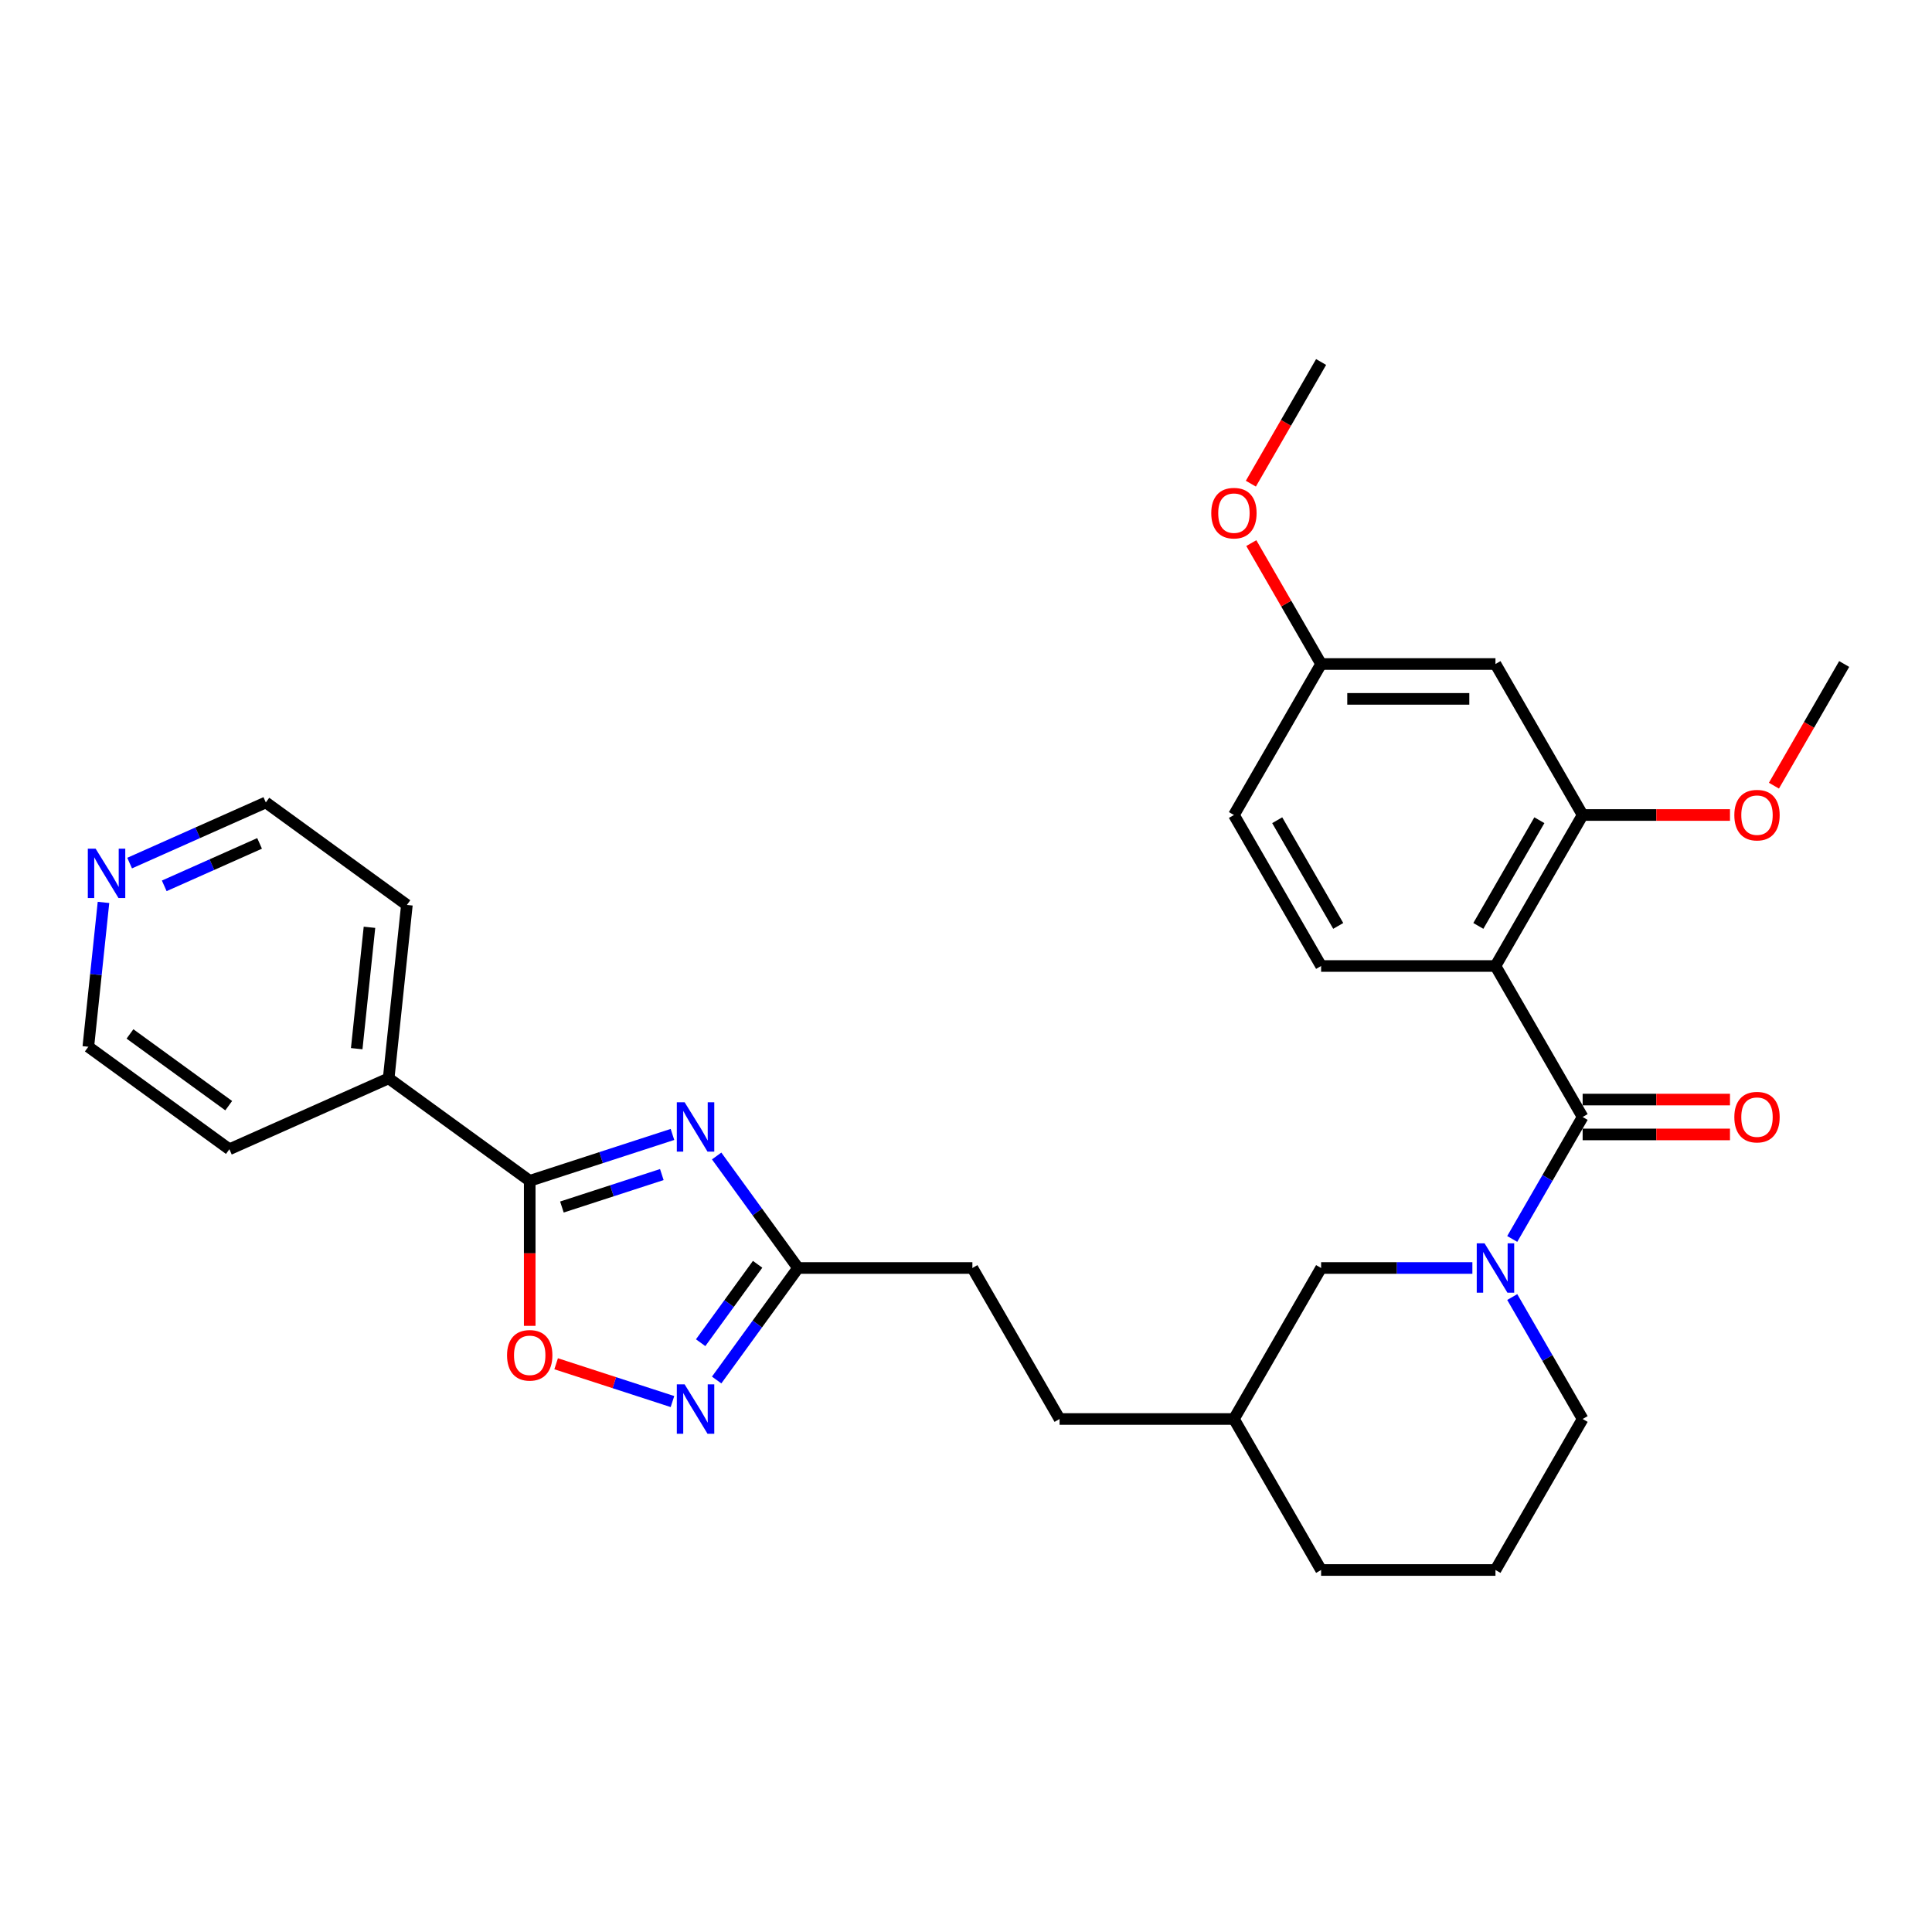 <?xml version='1.0' encoding='iso-8859-1'?>
<svg version='1.1' baseProfile='full'
              xmlns='http://www.w3.org/2000/svg'
                      xmlns:rdkit='http://www.rdkit.org/xml'
                      xmlns:xlink='http://www.w3.org/1999/xlink'
                  xml:space='preserve'
width='1000px' height='1000px' viewBox='0 0 1000 1000'>
<!-- END OF HEADER -->
<rect style='opacity:1.0;fill:#FFFFFF;stroke:none' width='1000' height='1000' x='0' y='0'> </rect>
<path class='bond-3' d='M 348.065,587.184 L 311.124,599.187' style='fill:none;fill-rule:evenodd;stroke:#0000FF;stroke-width:6px;stroke-linecap:butt;stroke-linejoin:miter;stroke-opacity:1' />
<path class='bond-3' d='M 311.124,599.187 L 274.183,611.19' style='fill:none;fill-rule:evenodd;stroke:#000000;stroke-width:6px;stroke-linecap:butt;stroke-linejoin:miter;stroke-opacity:1' />
<path class='bond-3' d='M 342.56,607.951 L 316.701,616.353' style='fill:none;fill-rule:evenodd;stroke:#0000FF;stroke-width:6px;stroke-linecap:butt;stroke-linejoin:miter;stroke-opacity:1' />
<path class='bond-3' d='M 316.701,616.353 L 290.843,624.755' style='fill:none;fill-rule:evenodd;stroke:#000000;stroke-width:6px;stroke-linecap:butt;stroke-linejoin:miter;stroke-opacity:1' />
<path class='bond-6' d='M 370.937,598.337 L 391.998,627.325' style='fill:none;fill-rule:evenodd;stroke:#0000FF;stroke-width:6px;stroke-linecap:butt;stroke-linejoin:miter;stroke-opacity:1' />
<path class='bond-6' d='M 391.998,627.325 L 413.06,656.313' style='fill:none;fill-rule:evenodd;stroke:#000000;stroke-width:6px;stroke-linecap:butt;stroke-linejoin:miter;stroke-opacity:1' />
<path class='bond-0' d='M 819.174,578.157 L 800.952,609.717' style='fill:none;fill-rule:evenodd;stroke:#000000;stroke-width:6px;stroke-linecap:butt;stroke-linejoin:miter;stroke-opacity:1' />
<path class='bond-0' d='M 800.952,609.717 L 782.731,641.278' style='fill:none;fill-rule:evenodd;stroke:#0000FF;stroke-width:6px;stroke-linecap:butt;stroke-linejoin:miter;stroke-opacity:1' />
<path class='bond-1' d='M 819.174,578.157 L 774.05,500' style='fill:none;fill-rule:evenodd;stroke:#000000;stroke-width:6px;stroke-linecap:butt;stroke-linejoin:miter;stroke-opacity:1' />
<path class='bond-11' d='M 819.174,587.182 L 857.304,587.182' style='fill:none;fill-rule:evenodd;stroke:#000000;stroke-width:6px;stroke-linecap:butt;stroke-linejoin:miter;stroke-opacity:1' />
<path class='bond-11' d='M 857.304,587.182 L 895.433,587.182' style='fill:none;fill-rule:evenodd;stroke:#FF0000;stroke-width:6px;stroke-linecap:butt;stroke-linejoin:miter;stroke-opacity:1' />
<path class='bond-11' d='M 819.174,569.132 L 857.304,569.132' style='fill:none;fill-rule:evenodd;stroke:#000000;stroke-width:6px;stroke-linecap:butt;stroke-linejoin:miter;stroke-opacity:1' />
<path class='bond-11' d='M 857.304,569.132 L 895.433,569.132' style='fill:none;fill-rule:evenodd;stroke:#FF0000;stroke-width:6px;stroke-linecap:butt;stroke-linejoin:miter;stroke-opacity:1' />
<path class='bond-7' d='M 774.05,500 L 819.174,421.843' style='fill:none;fill-rule:evenodd;stroke:#000000;stroke-width:6px;stroke-linecap:butt;stroke-linejoin:miter;stroke-opacity:1' />
<path class='bond-7' d='M 765.187,479.252 L 796.774,424.542' style='fill:none;fill-rule:evenodd;stroke:#000000;stroke-width:6px;stroke-linecap:butt;stroke-linejoin:miter;stroke-opacity:1' />
<path class='bond-8' d='M 774.05,500 L 683.803,500' style='fill:none;fill-rule:evenodd;stroke:#000000;stroke-width:6px;stroke-linecap:butt;stroke-linejoin:miter;stroke-opacity:1' />
<path class='bond-2' d='M 762.101,656.313 L 722.952,656.313' style='fill:none;fill-rule:evenodd;stroke:#0000FF;stroke-width:6px;stroke-linecap:butt;stroke-linejoin:miter;stroke-opacity:1' />
<path class='bond-2' d='M 722.952,656.313 L 683.803,656.313' style='fill:none;fill-rule:evenodd;stroke:#000000;stroke-width:6px;stroke-linecap:butt;stroke-linejoin:miter;stroke-opacity:1' />
<path class='bond-32' d='M 782.731,671.349 L 800.952,702.91' style='fill:none;fill-rule:evenodd;stroke:#0000FF;stroke-width:6px;stroke-linecap:butt;stroke-linejoin:miter;stroke-opacity:1' />
<path class='bond-32' d='M 800.952,702.91 L 819.174,734.47' style='fill:none;fill-rule:evenodd;stroke:#000000;stroke-width:6px;stroke-linecap:butt;stroke-linejoin:miter;stroke-opacity:1' />
<path class='bond-5' d='M 274.183,611.19 L 274.183,648.724' style='fill:none;fill-rule:evenodd;stroke:#000000;stroke-width:6px;stroke-linecap:butt;stroke-linejoin:miter;stroke-opacity:1' />
<path class='bond-5' d='M 274.183,648.724 L 274.183,686.258' style='fill:none;fill-rule:evenodd;stroke:#FF0000;stroke-width:6px;stroke-linecap:butt;stroke-linejoin:miter;stroke-opacity:1' />
<path class='bond-12' d='M 274.183,611.19 L 201.171,558.143' style='fill:none;fill-rule:evenodd;stroke:#000000;stroke-width:6px;stroke-linecap:butt;stroke-linejoin:miter;stroke-opacity:1' />
<path class='bond-4' d='M 370.937,714.29 L 391.998,685.302' style='fill:none;fill-rule:evenodd;stroke:#0000FF;stroke-width:6px;stroke-linecap:butt;stroke-linejoin:miter;stroke-opacity:1' />
<path class='bond-4' d='M 391.998,685.302 L 413.06,656.313' style='fill:none;fill-rule:evenodd;stroke:#000000;stroke-width:6px;stroke-linecap:butt;stroke-linejoin:miter;stroke-opacity:1' />
<path class='bond-4' d='M 362.653,694.984 L 377.396,674.693' style='fill:none;fill-rule:evenodd;stroke:#0000FF;stroke-width:6px;stroke-linecap:butt;stroke-linejoin:miter;stroke-opacity:1' />
<path class='bond-4' d='M 377.396,674.693 L 392.139,654.401' style='fill:none;fill-rule:evenodd;stroke:#000000;stroke-width:6px;stroke-linecap:butt;stroke-linejoin:miter;stroke-opacity:1' />
<path class='bond-30' d='M 348.065,725.443 L 317.961,715.662' style='fill:none;fill-rule:evenodd;stroke:#0000FF;stroke-width:6px;stroke-linecap:butt;stroke-linejoin:miter;stroke-opacity:1' />
<path class='bond-30' d='M 317.961,715.662 L 287.857,705.88' style='fill:none;fill-rule:evenodd;stroke:#FF0000;stroke-width:6px;stroke-linecap:butt;stroke-linejoin:miter;stroke-opacity:1' />
<path class='bond-15' d='M 413.06,656.313 L 503.307,656.313' style='fill:none;fill-rule:evenodd;stroke:#000000;stroke-width:6px;stroke-linecap:butt;stroke-linejoin:miter;stroke-opacity:1' />
<path class='bond-9' d='M 819.174,421.843 L 774.05,343.687' style='fill:none;fill-rule:evenodd;stroke:#000000;stroke-width:6px;stroke-linecap:butt;stroke-linejoin:miter;stroke-opacity:1' />
<path class='bond-18' d='M 819.174,421.843 L 857.304,421.843' style='fill:none;fill-rule:evenodd;stroke:#000000;stroke-width:6px;stroke-linecap:butt;stroke-linejoin:miter;stroke-opacity:1' />
<path class='bond-18' d='M 857.304,421.843 L 895.433,421.843' style='fill:none;fill-rule:evenodd;stroke:#FF0000;stroke-width:6px;stroke-linecap:butt;stroke-linejoin:miter;stroke-opacity:1' />
<path class='bond-16' d='M 683.803,500 L 638.679,421.843' style='fill:none;fill-rule:evenodd;stroke:#000000;stroke-width:6px;stroke-linecap:butt;stroke-linejoin:miter;stroke-opacity:1' />
<path class='bond-16' d='M 692.665,479.252 L 661.079,424.542' style='fill:none;fill-rule:evenodd;stroke:#000000;stroke-width:6px;stroke-linecap:butt;stroke-linejoin:miter;stroke-opacity:1' />
<path class='bond-33' d='M 774.05,343.687 L 683.803,343.687' style='fill:none;fill-rule:evenodd;stroke:#000000;stroke-width:6px;stroke-linecap:butt;stroke-linejoin:miter;stroke-opacity:1' />
<path class='bond-33' d='M 760.513,361.736 L 697.34,361.736' style='fill:none;fill-rule:evenodd;stroke:#000000;stroke-width:6px;stroke-linecap:butt;stroke-linejoin:miter;stroke-opacity:1' />
<path class='bond-10' d='M 683.803,656.313 L 638.679,734.47' style='fill:none;fill-rule:evenodd;stroke:#000000;stroke-width:6px;stroke-linecap:butt;stroke-linejoin:miter;stroke-opacity:1' />
<path class='bond-25' d='M 201.171,558.143 L 118.726,594.85' style='fill:none;fill-rule:evenodd;stroke:#000000;stroke-width:6px;stroke-linecap:butt;stroke-linejoin:miter;stroke-opacity:1' />
<path class='bond-26' d='M 201.171,558.143 L 210.604,468.39' style='fill:none;fill-rule:evenodd;stroke:#000000;stroke-width:6px;stroke-linecap:butt;stroke-linejoin:miter;stroke-opacity:1' />
<path class='bond-26' d='M 184.635,542.794 L 191.239,479.966' style='fill:none;fill-rule:evenodd;stroke:#000000;stroke-width:6px;stroke-linecap:butt;stroke-linejoin:miter;stroke-opacity:1' />
<path class='bond-13' d='M 67.096,446.731 L 102.344,431.037' style='fill:none;fill-rule:evenodd;stroke:#0000FF;stroke-width:6px;stroke-linecap:butt;stroke-linejoin:miter;stroke-opacity:1' />
<path class='bond-13' d='M 102.344,431.037 L 137.592,415.344' style='fill:none;fill-rule:evenodd;stroke:#000000;stroke-width:6px;stroke-linecap:butt;stroke-linejoin:miter;stroke-opacity:1' />
<path class='bond-13' d='M 85.012,458.512 L 109.686,447.527' style='fill:none;fill-rule:evenodd;stroke:#0000FF;stroke-width:6px;stroke-linecap:butt;stroke-linejoin:miter;stroke-opacity:1' />
<path class='bond-13' d='M 109.686,447.527 L 134.359,436.541' style='fill:none;fill-rule:evenodd;stroke:#000000;stroke-width:6px;stroke-linecap:butt;stroke-linejoin:miter;stroke-opacity:1' />
<path class='bond-31' d='M 53.567,467.086 L 49.64,504.445' style='fill:none;fill-rule:evenodd;stroke:#0000FF;stroke-width:6px;stroke-linecap:butt;stroke-linejoin:miter;stroke-opacity:1' />
<path class='bond-31' d='M 49.64,504.445 L 45.714,541.804' style='fill:none;fill-rule:evenodd;stroke:#000000;stroke-width:6px;stroke-linecap:butt;stroke-linejoin:miter;stroke-opacity:1' />
<path class='bond-14' d='M 683.803,343.687 L 638.679,421.843' style='fill:none;fill-rule:evenodd;stroke:#000000;stroke-width:6px;stroke-linecap:butt;stroke-linejoin:miter;stroke-opacity:1' />
<path class='bond-21' d='M 683.803,343.687 L 665.737,312.396' style='fill:none;fill-rule:evenodd;stroke:#000000;stroke-width:6px;stroke-linecap:butt;stroke-linejoin:miter;stroke-opacity:1' />
<path class='bond-21' d='M 665.737,312.396 L 647.672,281.106' style='fill:none;fill-rule:evenodd;stroke:#FF0000;stroke-width:6px;stroke-linecap:butt;stroke-linejoin:miter;stroke-opacity:1' />
<path class='bond-20' d='M 503.307,656.313 L 548.431,734.47' style='fill:none;fill-rule:evenodd;stroke:#000000;stroke-width:6px;stroke-linecap:butt;stroke-linejoin:miter;stroke-opacity:1' />
<path class='bond-17' d='M 819.174,734.47 L 774.05,812.627' style='fill:none;fill-rule:evenodd;stroke:#000000;stroke-width:6px;stroke-linecap:butt;stroke-linejoin:miter;stroke-opacity:1' />
<path class='bond-28' d='M 918.186,406.664 L 936.366,375.175' style='fill:none;fill-rule:evenodd;stroke:#FF0000;stroke-width:6px;stroke-linecap:butt;stroke-linejoin:miter;stroke-opacity:1' />
<path class='bond-28' d='M 936.366,375.175 L 954.545,343.687' style='fill:none;fill-rule:evenodd;stroke:#000000;stroke-width:6px;stroke-linecap:butt;stroke-linejoin:miter;stroke-opacity:1' />
<path class='bond-19' d='M 638.679,734.47 L 548.431,734.47' style='fill:none;fill-rule:evenodd;stroke:#000000;stroke-width:6px;stroke-linecap:butt;stroke-linejoin:miter;stroke-opacity:1' />
<path class='bond-27' d='M 638.679,734.47 L 683.803,812.627' style='fill:none;fill-rule:evenodd;stroke:#000000;stroke-width:6px;stroke-linecap:butt;stroke-linejoin:miter;stroke-opacity:1' />
<path class='bond-29' d='M 647.443,250.35 L 665.623,218.862' style='fill:none;fill-rule:evenodd;stroke:#FF0000;stroke-width:6px;stroke-linecap:butt;stroke-linejoin:miter;stroke-opacity:1' />
<path class='bond-29' d='M 665.623,218.862 L 683.803,187.373' style='fill:none;fill-rule:evenodd;stroke:#000000;stroke-width:6px;stroke-linecap:butt;stroke-linejoin:miter;stroke-opacity:1' />
<path class='bond-22' d='M 774.05,812.627 L 683.803,812.627' style='fill:none;fill-rule:evenodd;stroke:#000000;stroke-width:6px;stroke-linecap:butt;stroke-linejoin:miter;stroke-opacity:1' />
<path class='bond-23' d='M 45.714,541.804 L 118.726,594.85' style='fill:none;fill-rule:evenodd;stroke:#000000;stroke-width:6px;stroke-linecap:butt;stroke-linejoin:miter;stroke-opacity:1' />
<path class='bond-23' d='M 67.275,535.159 L 118.383,572.291' style='fill:none;fill-rule:evenodd;stroke:#000000;stroke-width:6px;stroke-linecap:butt;stroke-linejoin:miter;stroke-opacity:1' />
<path class='bond-24' d='M 137.592,415.344 L 210.604,468.39' style='fill:none;fill-rule:evenodd;stroke:#000000;stroke-width:6px;stroke-linecap:butt;stroke-linejoin:miter;stroke-opacity:1' />
<path  class='atom-0' d='M 354.364 570.523
L 362.739 584.06
Q 363.569 585.395, 364.905 587.814
Q 366.24 590.233, 366.313 590.377
L 366.313 570.523
L 369.706 570.523
L 369.706 596.081
L 366.204 596.081
L 357.216 581.28
Q 356.169 579.547, 355.05 577.562
Q 353.967 575.576, 353.642 574.963
L 353.642 596.081
L 350.321 596.081
L 350.321 570.523
L 354.364 570.523
' fill='#0000FF'/>
<path  class='atom-3' d='M 768.401 643.534
L 776.776 657.072
Q 777.606 658.407, 778.942 660.826
Q 780.277 663.245, 780.349 663.389
L 780.349 643.534
L 783.743 643.534
L 783.743 669.093
L 780.241 669.093
L 771.252 654.292
Q 770.206 652.559, 769.087 650.574
Q 768.004 648.588, 767.679 647.975
L 767.679 669.093
L 764.358 669.093
L 764.358 643.534
L 768.401 643.534
' fill='#0000FF'/>
<path  class='atom-5' d='M 354.364 716.546
L 362.739 730.083
Q 363.569 731.419, 364.905 733.838
Q 366.24 736.256, 366.313 736.401
L 366.313 716.546
L 369.706 716.546
L 369.706 742.104
L 366.204 742.104
L 357.216 727.304
Q 356.169 725.571, 355.05 723.586
Q 353.967 721.6, 353.642 720.986
L 353.642 742.104
L 350.321 742.104
L 350.321 716.546
L 354.364 716.546
' fill='#0000FF'/>
<path  class='atom-6' d='M 262.451 701.51
Q 262.451 695.373, 265.483 691.943
Q 268.515 688.514, 274.183 688.514
Q 279.85 688.514, 282.883 691.943
Q 285.915 695.373, 285.915 701.51
Q 285.915 707.719, 282.847 711.256
Q 279.778 714.758, 274.183 714.758
Q 268.551 714.758, 265.483 711.256
Q 262.451 707.755, 262.451 701.51
M 274.183 711.87
Q 278.081 711.87, 280.175 709.271
Q 282.305 706.636, 282.305 701.51
Q 282.305 696.492, 280.175 693.965
Q 278.081 691.402, 274.183 691.402
Q 270.284 691.402, 268.154 693.929
Q 266.06 696.456, 266.06 701.51
Q 266.06 706.672, 268.154 709.271
Q 270.284 711.87, 274.183 711.87
' fill='#FF0000'/>
<path  class='atom-12' d='M 897.689 578.229
Q 897.689 572.092, 900.722 568.663
Q 903.754 565.233, 909.422 565.233
Q 915.089 565.233, 918.122 568.663
Q 921.154 572.092, 921.154 578.229
Q 921.154 584.438, 918.085 587.976
Q 915.017 591.477, 909.422 591.477
Q 903.79 591.477, 900.722 587.976
Q 897.689 584.474, 897.689 578.229
M 909.422 588.589
Q 913.32 588.589, 915.414 585.99
Q 917.544 583.355, 917.544 578.229
Q 917.544 573.211, 915.414 570.684
Q 913.32 568.121, 909.422 568.121
Q 905.523 568.121, 903.393 570.648
Q 901.299 573.175, 901.299 578.229
Q 901.299 583.391, 903.393 585.99
Q 905.523 588.589, 909.422 588.589
' fill='#FF0000'/>
<path  class='atom-14' d='M 49.498 439.272
L 57.873 452.809
Q 58.703 454.145, 60.039 456.563
Q 61.374 458.982, 61.446 459.126
L 61.446 439.272
L 64.84 439.272
L 64.84 464.83
L 61.338 464.83
L 52.349 450.029
Q 51.303 448.297, 50.184 446.311
Q 49.101 444.326, 48.776 443.712
L 48.776 464.83
L 45.455 464.83
L 45.455 439.272
L 49.498 439.272
' fill='#0000FF'/>
<path  class='atom-19' d='M 897.689 421.915
Q 897.689 415.779, 900.722 412.349
Q 903.754 408.92, 909.422 408.92
Q 915.089 408.92, 918.122 412.349
Q 921.154 415.779, 921.154 421.915
Q 921.154 428.124, 918.085 431.662
Q 915.017 435.164, 909.422 435.164
Q 903.79 435.164, 900.722 431.662
Q 897.689 428.161, 897.689 421.915
M 909.422 432.276
Q 913.32 432.276, 915.414 429.677
Q 917.544 427.042, 917.544 421.915
Q 917.544 416.898, 915.414 414.371
Q 913.32 411.808, 909.422 411.808
Q 905.523 411.808, 903.393 414.335
Q 901.299 416.862, 901.299 421.915
Q 901.299 427.078, 903.393 429.677
Q 905.523 432.276, 909.422 432.276
' fill='#FF0000'/>
<path  class='atom-22' d='M 626.947 265.602
Q 626.947 259.465, 629.979 256.036
Q 633.011 252.606, 638.679 252.606
Q 644.346 252.606, 647.379 256.036
Q 650.411 259.465, 650.411 265.602
Q 650.411 271.811, 647.342 275.349
Q 644.274 278.85, 638.679 278.85
Q 633.047 278.85, 629.979 275.349
Q 626.947 271.847, 626.947 265.602
M 638.679 275.962
Q 642.577 275.962, 644.671 273.363
Q 646.801 270.728, 646.801 265.602
Q 646.801 260.584, 644.671 258.057
Q 642.577 255.494, 638.679 255.494
Q 634.78 255.494, 632.65 258.021
Q 630.556 260.548, 630.556 265.602
Q 630.556 270.764, 632.65 273.363
Q 634.78 275.962, 638.679 275.962
' fill='#FF0000'/>
</svg>
